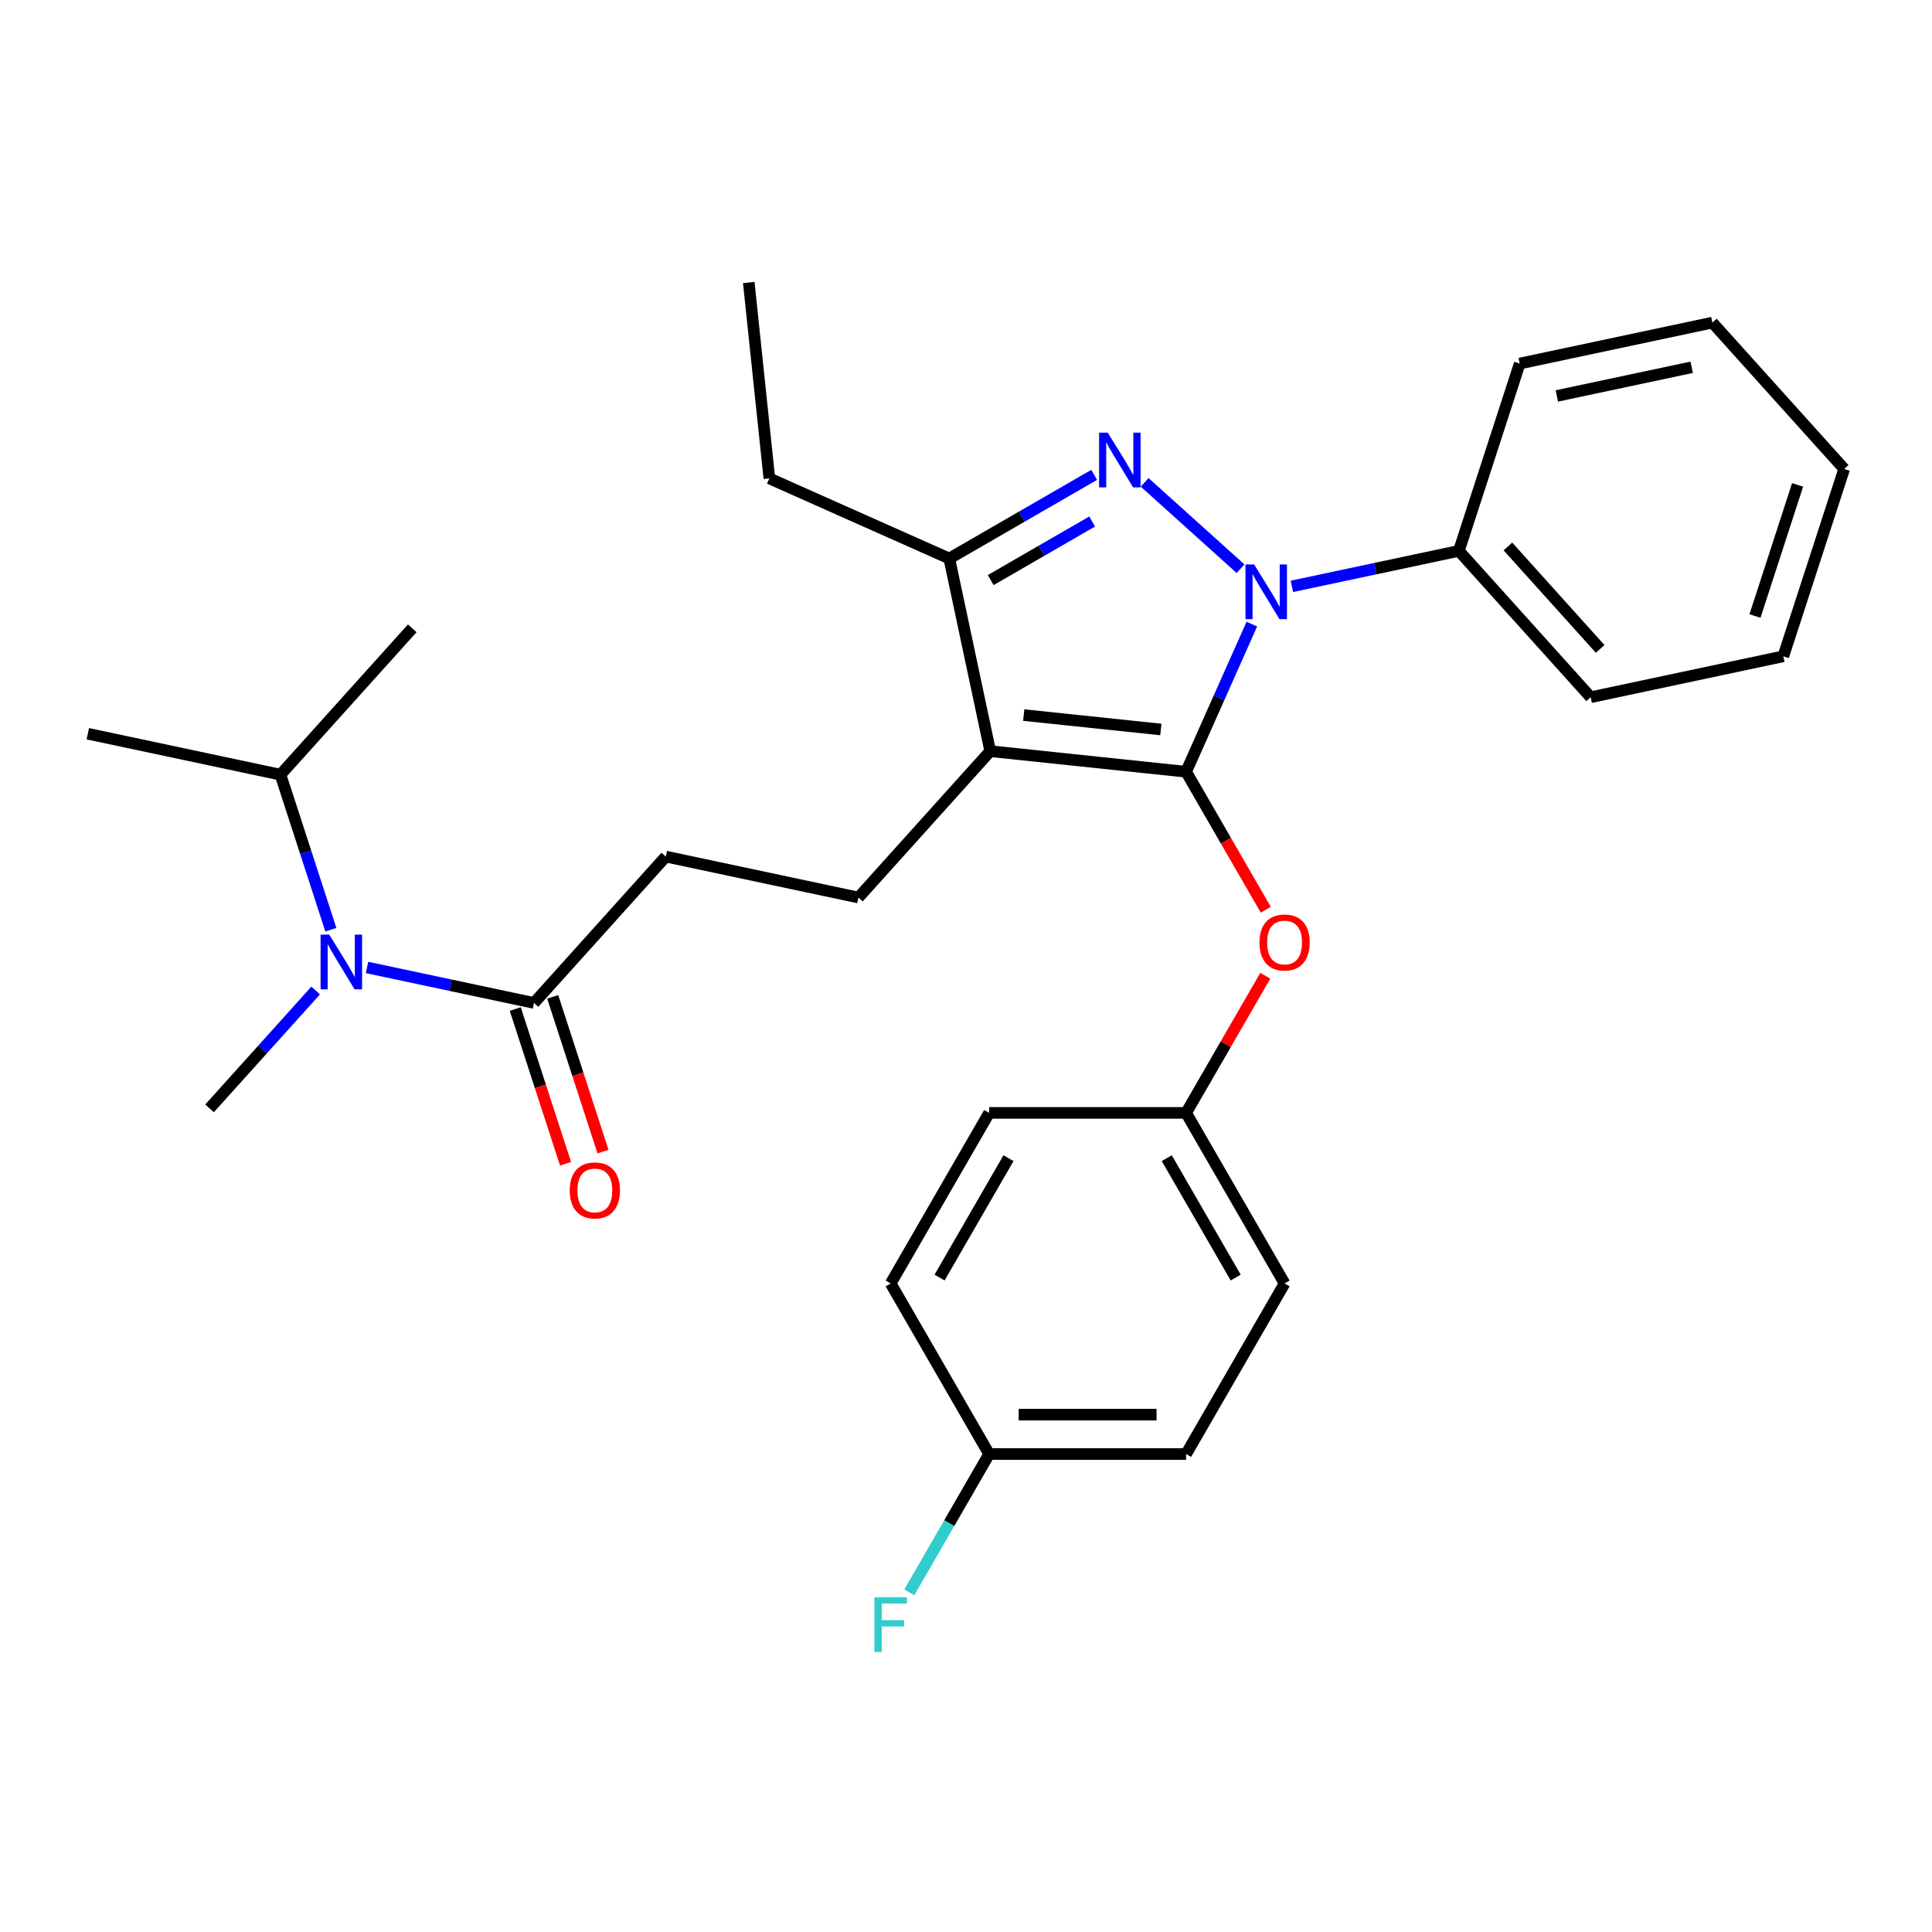 <?xml version='1.0' encoding='iso-8859-1'?>
<svg version='1.1' baseProfile='full'
              xmlns='http://www.w3.org/2000/svg'
                      xmlns:rdkit='http://www.rdkit.org/xml'
                      xmlns:xlink='http://www.w3.org/1999/xlink'
                  xml:space='preserve'
width='1000px' height='1000px' viewBox='0 0 1000 1000'>
<!-- END OF HEADER -->
<rect style='opacity:1.0;fill:#FFFFFF;stroke:none' width='1000' height='1000' x='0' y='0'> </rect>
<path class='bond-0' d='M 613.927,399.458 L 630.94,361.247' style='fill:none;fill-rule:evenodd;stroke:#000000;stroke-width:6px;stroke-linecap:butt;stroke-linejoin:miter;stroke-opacity:1' />
<path class='bond-0' d='M 630.94,361.247 L 647.953,323.035' style='fill:none;fill-rule:evenodd;stroke:#0000FF;stroke-width:6px;stroke-linecap:butt;stroke-linejoin:miter;stroke-opacity:1' />
<path class='bond-1' d='M 613.927,399.458 L 512.54,388.802' style='fill:none;fill-rule:evenodd;stroke:#000000;stroke-width:6px;stroke-linecap:butt;stroke-linejoin:miter;stroke-opacity:1' />
<path class='bond-1' d='M 600.85,377.582 L 529.88,370.123' style='fill:none;fill-rule:evenodd;stroke:#000000;stroke-width:6px;stroke-linecap:butt;stroke-linejoin:miter;stroke-opacity:1' />
<path class='bond-5' d='M 613.927,399.458 L 634.544,435.168' style='fill:none;fill-rule:evenodd;stroke:#000000;stroke-width:6px;stroke-linecap:butt;stroke-linejoin:miter;stroke-opacity:1' />
<path class='bond-5' d='M 634.544,435.168 L 655.161,470.877' style='fill:none;fill-rule:evenodd;stroke:#FF0000;stroke-width:6px;stroke-linecap:butt;stroke-linejoin:miter;stroke-opacity:1' />
<path class='bond-2' d='M 642.104,294.361 L 592.474,249.674' style='fill:none;fill-rule:evenodd;stroke:#0000FF;stroke-width:6px;stroke-linecap:butt;stroke-linejoin:miter;stroke-opacity:1' />
<path class='bond-8' d='M 668.681,303.502 L 711.895,294.316' style='fill:none;fill-rule:evenodd;stroke:#0000FF;stroke-width:6px;stroke-linecap:butt;stroke-linejoin:miter;stroke-opacity:1' />
<path class='bond-8' d='M 711.895,294.316 L 755.11,285.131' style='fill:none;fill-rule:evenodd;stroke:#000000;stroke-width:6px;stroke-linecap:butt;stroke-linejoin:miter;stroke-opacity:1' />
<path class='bond-3' d='M 512.54,388.802 L 491.345,289.084' style='fill:none;fill-rule:evenodd;stroke:#000000;stroke-width:6px;stroke-linecap:butt;stroke-linejoin:miter;stroke-opacity:1' />
<path class='bond-6' d='M 512.54,388.802 L 444.325,464.562' style='fill:none;fill-rule:evenodd;stroke:#000000;stroke-width:6px;stroke-linecap:butt;stroke-linejoin:miter;stroke-opacity:1' />
<path class='bond-29' d='M 566.343,245.784 L 528.844,267.434' style='fill:none;fill-rule:evenodd;stroke:#0000FF;stroke-width:6px;stroke-linecap:butt;stroke-linejoin:miter;stroke-opacity:1' />
<path class='bond-29' d='M 528.844,267.434 L 491.345,289.084' style='fill:none;fill-rule:evenodd;stroke:#000000;stroke-width:6px;stroke-linecap:butt;stroke-linejoin:miter;stroke-opacity:1' />
<path class='bond-29' d='M 565.288,269.936 L 539.039,285.091' style='fill:none;fill-rule:evenodd;stroke:#0000FF;stroke-width:6px;stroke-linecap:butt;stroke-linejoin:miter;stroke-opacity:1' />
<path class='bond-29' d='M 539.039,285.091 L 512.789,300.247' style='fill:none;fill-rule:evenodd;stroke:#000000;stroke-width:6px;stroke-linecap:butt;stroke-linejoin:miter;stroke-opacity:1' />
<path class='bond-15' d='M 491.345,289.084 L 398.213,247.619' style='fill:none;fill-rule:evenodd;stroke:#000000;stroke-width:6px;stroke-linecap:butt;stroke-linejoin:miter;stroke-opacity:1' />
<path class='bond-4' d='M 276.393,519.127 L 344.608,443.367' style='fill:none;fill-rule:evenodd;stroke:#000000;stroke-width:6px;stroke-linecap:butt;stroke-linejoin:miter;stroke-opacity:1' />
<path class='bond-7' d='M 276.393,519.127 L 233.178,509.941' style='fill:none;fill-rule:evenodd;stroke:#000000;stroke-width:6px;stroke-linecap:butt;stroke-linejoin:miter;stroke-opacity:1' />
<path class='bond-7' d='M 233.178,509.941 L 189.964,500.756' style='fill:none;fill-rule:evenodd;stroke:#0000FF;stroke-width:6px;stroke-linecap:butt;stroke-linejoin:miter;stroke-opacity:1' />
<path class='bond-10' d='M 266.697,522.277 L 279.708,562.321' style='fill:none;fill-rule:evenodd;stroke:#000000;stroke-width:6px;stroke-linecap:butt;stroke-linejoin:miter;stroke-opacity:1' />
<path class='bond-10' d='M 279.708,562.321 L 292.719,602.364' style='fill:none;fill-rule:evenodd;stroke:#FF0000;stroke-width:6px;stroke-linecap:butt;stroke-linejoin:miter;stroke-opacity:1' />
<path class='bond-10' d='M 286.088,515.977 L 299.099,556.02' style='fill:none;fill-rule:evenodd;stroke:#000000;stroke-width:6px;stroke-linecap:butt;stroke-linejoin:miter;stroke-opacity:1' />
<path class='bond-10' d='M 299.099,556.02 L 312.11,596.064' style='fill:none;fill-rule:evenodd;stroke:#FF0000;stroke-width:6px;stroke-linecap:butt;stroke-linejoin:miter;stroke-opacity:1' />
<path class='bond-11' d='M 654.907,505.054 L 634.417,540.544' style='fill:none;fill-rule:evenodd;stroke:#FF0000;stroke-width:6px;stroke-linecap:butt;stroke-linejoin:miter;stroke-opacity:1' />
<path class='bond-11' d='M 634.417,540.544 L 613.927,576.033' style='fill:none;fill-rule:evenodd;stroke:#000000;stroke-width:6px;stroke-linecap:butt;stroke-linejoin:miter;stroke-opacity:1' />
<path class='bond-9' d='M 444.325,464.562 L 344.608,443.367' style='fill:none;fill-rule:evenodd;stroke:#000000;stroke-width:6px;stroke-linecap:butt;stroke-linejoin:miter;stroke-opacity:1' />
<path class='bond-12' d='M 171.246,481.223 L 158.209,441.099' style='fill:none;fill-rule:evenodd;stroke:#0000FF;stroke-width:6px;stroke-linecap:butt;stroke-linejoin:miter;stroke-opacity:1' />
<path class='bond-12' d='M 158.209,441.099 L 145.172,400.975' style='fill:none;fill-rule:evenodd;stroke:#000000;stroke-width:6px;stroke-linecap:butt;stroke-linejoin:miter;stroke-opacity:1' />
<path class='bond-20' d='M 163.387,512.69 L 135.923,543.191' style='fill:none;fill-rule:evenodd;stroke:#0000FF;stroke-width:6px;stroke-linecap:butt;stroke-linejoin:miter;stroke-opacity:1' />
<path class='bond-20' d='M 135.923,543.191 L 108.46,573.691' style='fill:none;fill-rule:evenodd;stroke:#000000;stroke-width:6px;stroke-linecap:butt;stroke-linejoin:miter;stroke-opacity:1' />
<path class='bond-21' d='M 755.11,285.131 L 823.325,360.891' style='fill:none;fill-rule:evenodd;stroke:#000000;stroke-width:6px;stroke-linecap:butt;stroke-linejoin:miter;stroke-opacity:1' />
<path class='bond-21' d='M 780.494,282.852 L 828.245,335.884' style='fill:none;fill-rule:evenodd;stroke:#000000;stroke-width:6px;stroke-linecap:butt;stroke-linejoin:miter;stroke-opacity:1' />
<path class='bond-22' d='M 755.11,285.131 L 786.613,188.175' style='fill:none;fill-rule:evenodd;stroke:#000000;stroke-width:6px;stroke-linecap:butt;stroke-linejoin:miter;stroke-opacity:1' />
<path class='bond-16' d='M 613.927,576.033 L 664.9,664.32' style='fill:none;fill-rule:evenodd;stroke:#000000;stroke-width:6px;stroke-linecap:butt;stroke-linejoin:miter;stroke-opacity:1' />
<path class='bond-16' d='M 603.916,599.471 L 639.597,661.272' style='fill:none;fill-rule:evenodd;stroke:#000000;stroke-width:6px;stroke-linecap:butt;stroke-linejoin:miter;stroke-opacity:1' />
<path class='bond-17' d='M 613.927,576.033 L 511.982,576.033' style='fill:none;fill-rule:evenodd;stroke:#000000;stroke-width:6px;stroke-linecap:butt;stroke-linejoin:miter;stroke-opacity:1' />
<path class='bond-23' d='M 145.172,400.975 L 45.455,379.78' style='fill:none;fill-rule:evenodd;stroke:#000000;stroke-width:6px;stroke-linecap:butt;stroke-linejoin:miter;stroke-opacity:1' />
<path class='bond-24' d='M 145.172,400.975 L 213.387,325.215' style='fill:none;fill-rule:evenodd;stroke:#000000;stroke-width:6px;stroke-linecap:butt;stroke-linejoin:miter;stroke-opacity:1' />
<path class='bond-13' d='M 511.982,752.608 L 613.927,752.608' style='fill:none;fill-rule:evenodd;stroke:#000000;stroke-width:6px;stroke-linecap:butt;stroke-linejoin:miter;stroke-opacity:1' />
<path class='bond-13' d='M 527.274,732.219 L 598.635,732.219' style='fill:none;fill-rule:evenodd;stroke:#000000;stroke-width:6px;stroke-linecap:butt;stroke-linejoin:miter;stroke-opacity:1' />
<path class='bond-14' d='M 511.982,752.608 L 491.319,788.397' style='fill:none;fill-rule:evenodd;stroke:#000000;stroke-width:6px;stroke-linecap:butt;stroke-linejoin:miter;stroke-opacity:1' />
<path class='bond-14' d='M 491.319,788.397 L 470.656,824.186' style='fill:none;fill-rule:evenodd;stroke:#33CCCC;stroke-width:6px;stroke-linecap:butt;stroke-linejoin:miter;stroke-opacity:1' />
<path class='bond-30' d='M 511.982,752.608 L 461.009,664.32' style='fill:none;fill-rule:evenodd;stroke:#000000;stroke-width:6px;stroke-linecap:butt;stroke-linejoin:miter;stroke-opacity:1' />
<path class='bond-25' d='M 398.213,247.619 L 387.557,146.232' style='fill:none;fill-rule:evenodd;stroke:#000000;stroke-width:6px;stroke-linecap:butt;stroke-linejoin:miter;stroke-opacity:1' />
<path class='bond-18' d='M 664.9,664.32 L 613.927,752.608' style='fill:none;fill-rule:evenodd;stroke:#000000;stroke-width:6px;stroke-linecap:butt;stroke-linejoin:miter;stroke-opacity:1' />
<path class='bond-19' d='M 511.982,576.033 L 461.009,664.32' style='fill:none;fill-rule:evenodd;stroke:#000000;stroke-width:6px;stroke-linecap:butt;stroke-linejoin:miter;stroke-opacity:1' />
<path class='bond-19' d='M 521.993,599.471 L 486.312,661.272' style='fill:none;fill-rule:evenodd;stroke:#000000;stroke-width:6px;stroke-linecap:butt;stroke-linejoin:miter;stroke-opacity:1' />
<path class='bond-26' d='M 823.325,360.891 L 923.043,339.695' style='fill:none;fill-rule:evenodd;stroke:#000000;stroke-width:6px;stroke-linecap:butt;stroke-linejoin:miter;stroke-opacity:1' />
<path class='bond-27' d='M 786.613,188.175 L 886.331,166.979' style='fill:none;fill-rule:evenodd;stroke:#000000;stroke-width:6px;stroke-linecap:butt;stroke-linejoin:miter;stroke-opacity:1' />
<path class='bond-27' d='M 805.81,204.939 L 875.612,190.102' style='fill:none;fill-rule:evenodd;stroke:#000000;stroke-width:6px;stroke-linecap:butt;stroke-linejoin:miter;stroke-opacity:1' />
<path class='bond-31' d='M 923.043,339.695 L 954.545,242.739' style='fill:none;fill-rule:evenodd;stroke:#000000;stroke-width:6px;stroke-linecap:butt;stroke-linejoin:miter;stroke-opacity:1' />
<path class='bond-31' d='M 908.377,318.851 L 930.429,250.982' style='fill:none;fill-rule:evenodd;stroke:#000000;stroke-width:6px;stroke-linecap:butt;stroke-linejoin:miter;stroke-opacity:1' />
<path class='bond-28' d='M 886.331,166.979 L 954.545,242.739' style='fill:none;fill-rule:evenodd;stroke:#000000;stroke-width:6px;stroke-linecap:butt;stroke-linejoin:miter;stroke-opacity:1' />
<path  class='atom-1' d='M 649.132 292.166
L 658.412 307.166
Q 659.332 308.646, 660.812 311.326
Q 662.292 314.006, 662.372 314.166
L 662.372 292.166
L 666.132 292.166
L 666.132 320.486
L 662.252 320.486
L 652.292 304.086
Q 651.132 302.166, 649.892 299.966
Q 648.692 297.766, 648.332 297.086
L 648.332 320.486
L 644.652 320.486
L 644.652 292.166
L 649.132 292.166
' fill='#0000FF'/>
<path  class='atom-3' d='M 573.372 223.951
L 582.652 238.951
Q 583.572 240.431, 585.052 243.111
Q 586.532 245.791, 586.612 245.951
L 586.612 223.951
L 590.372 223.951
L 590.372 252.271
L 586.492 252.271
L 576.532 235.871
Q 575.372 233.951, 574.132 231.751
Q 572.932 229.551, 572.572 228.871
L 572.572 252.271
L 568.892 252.271
L 568.892 223.951
L 573.372 223.951
' fill='#0000FF'/>
<path  class='atom-6' d='M 651.9 487.826
Q 651.9 481.026, 655.26 477.226
Q 658.62 473.426, 664.9 473.426
Q 671.18 473.426, 674.54 477.226
Q 677.9 481.026, 677.9 487.826
Q 677.9 494.706, 674.5 498.626
Q 671.1 502.506, 664.9 502.506
Q 658.66 502.506, 655.26 498.626
Q 651.9 494.746, 651.9 487.826
M 664.9 499.306
Q 669.22 499.306, 671.54 496.426
Q 673.9 493.506, 673.9 487.826
Q 673.9 482.266, 671.54 479.466
Q 669.22 476.626, 664.9 476.626
Q 660.58 476.626, 658.22 479.426
Q 655.9 482.226, 655.9 487.826
Q 655.9 493.546, 658.22 496.426
Q 660.58 499.306, 664.9 499.306
' fill='#FF0000'/>
<path  class='atom-8' d='M 170.415 483.771
L 179.695 498.771
Q 180.615 500.251, 182.095 502.931
Q 183.575 505.611, 183.655 505.771
L 183.655 483.771
L 187.415 483.771
L 187.415 512.091
L 183.535 512.091
L 173.575 495.691
Q 172.415 493.771, 171.175 491.571
Q 169.975 489.371, 169.615 488.691
L 169.615 512.091
L 165.935 512.091
L 165.935 483.771
L 170.415 483.771
' fill='#0000FF'/>
<path  class='atom-11' d='M 294.896 616.163
Q 294.896 609.363, 298.256 605.563
Q 301.616 601.763, 307.896 601.763
Q 314.176 601.763, 317.536 605.563
Q 320.896 609.363, 320.896 616.163
Q 320.896 623.043, 317.496 626.963
Q 314.096 630.843, 307.896 630.843
Q 301.656 630.843, 298.256 626.963
Q 294.896 623.083, 294.896 616.163
M 307.896 627.643
Q 312.216 627.643, 314.536 624.763
Q 316.896 621.843, 316.896 616.163
Q 316.896 610.603, 314.536 607.803
Q 312.216 604.963, 307.896 604.963
Q 303.576 604.963, 301.216 607.763
Q 298.896 610.563, 298.896 616.163
Q 298.896 621.883, 301.216 624.763
Q 303.576 627.643, 307.896 627.643
' fill='#FF0000'/>
<path  class='atom-15' d='M 452.589 826.735
L 469.429 826.735
L 469.429 829.975
L 456.389 829.975
L 456.389 838.575
L 467.989 838.575
L 467.989 841.855
L 456.389 841.855
L 456.389 855.055
L 452.589 855.055
L 452.589 826.735
' fill='#33CCCC'/>
</svg>
